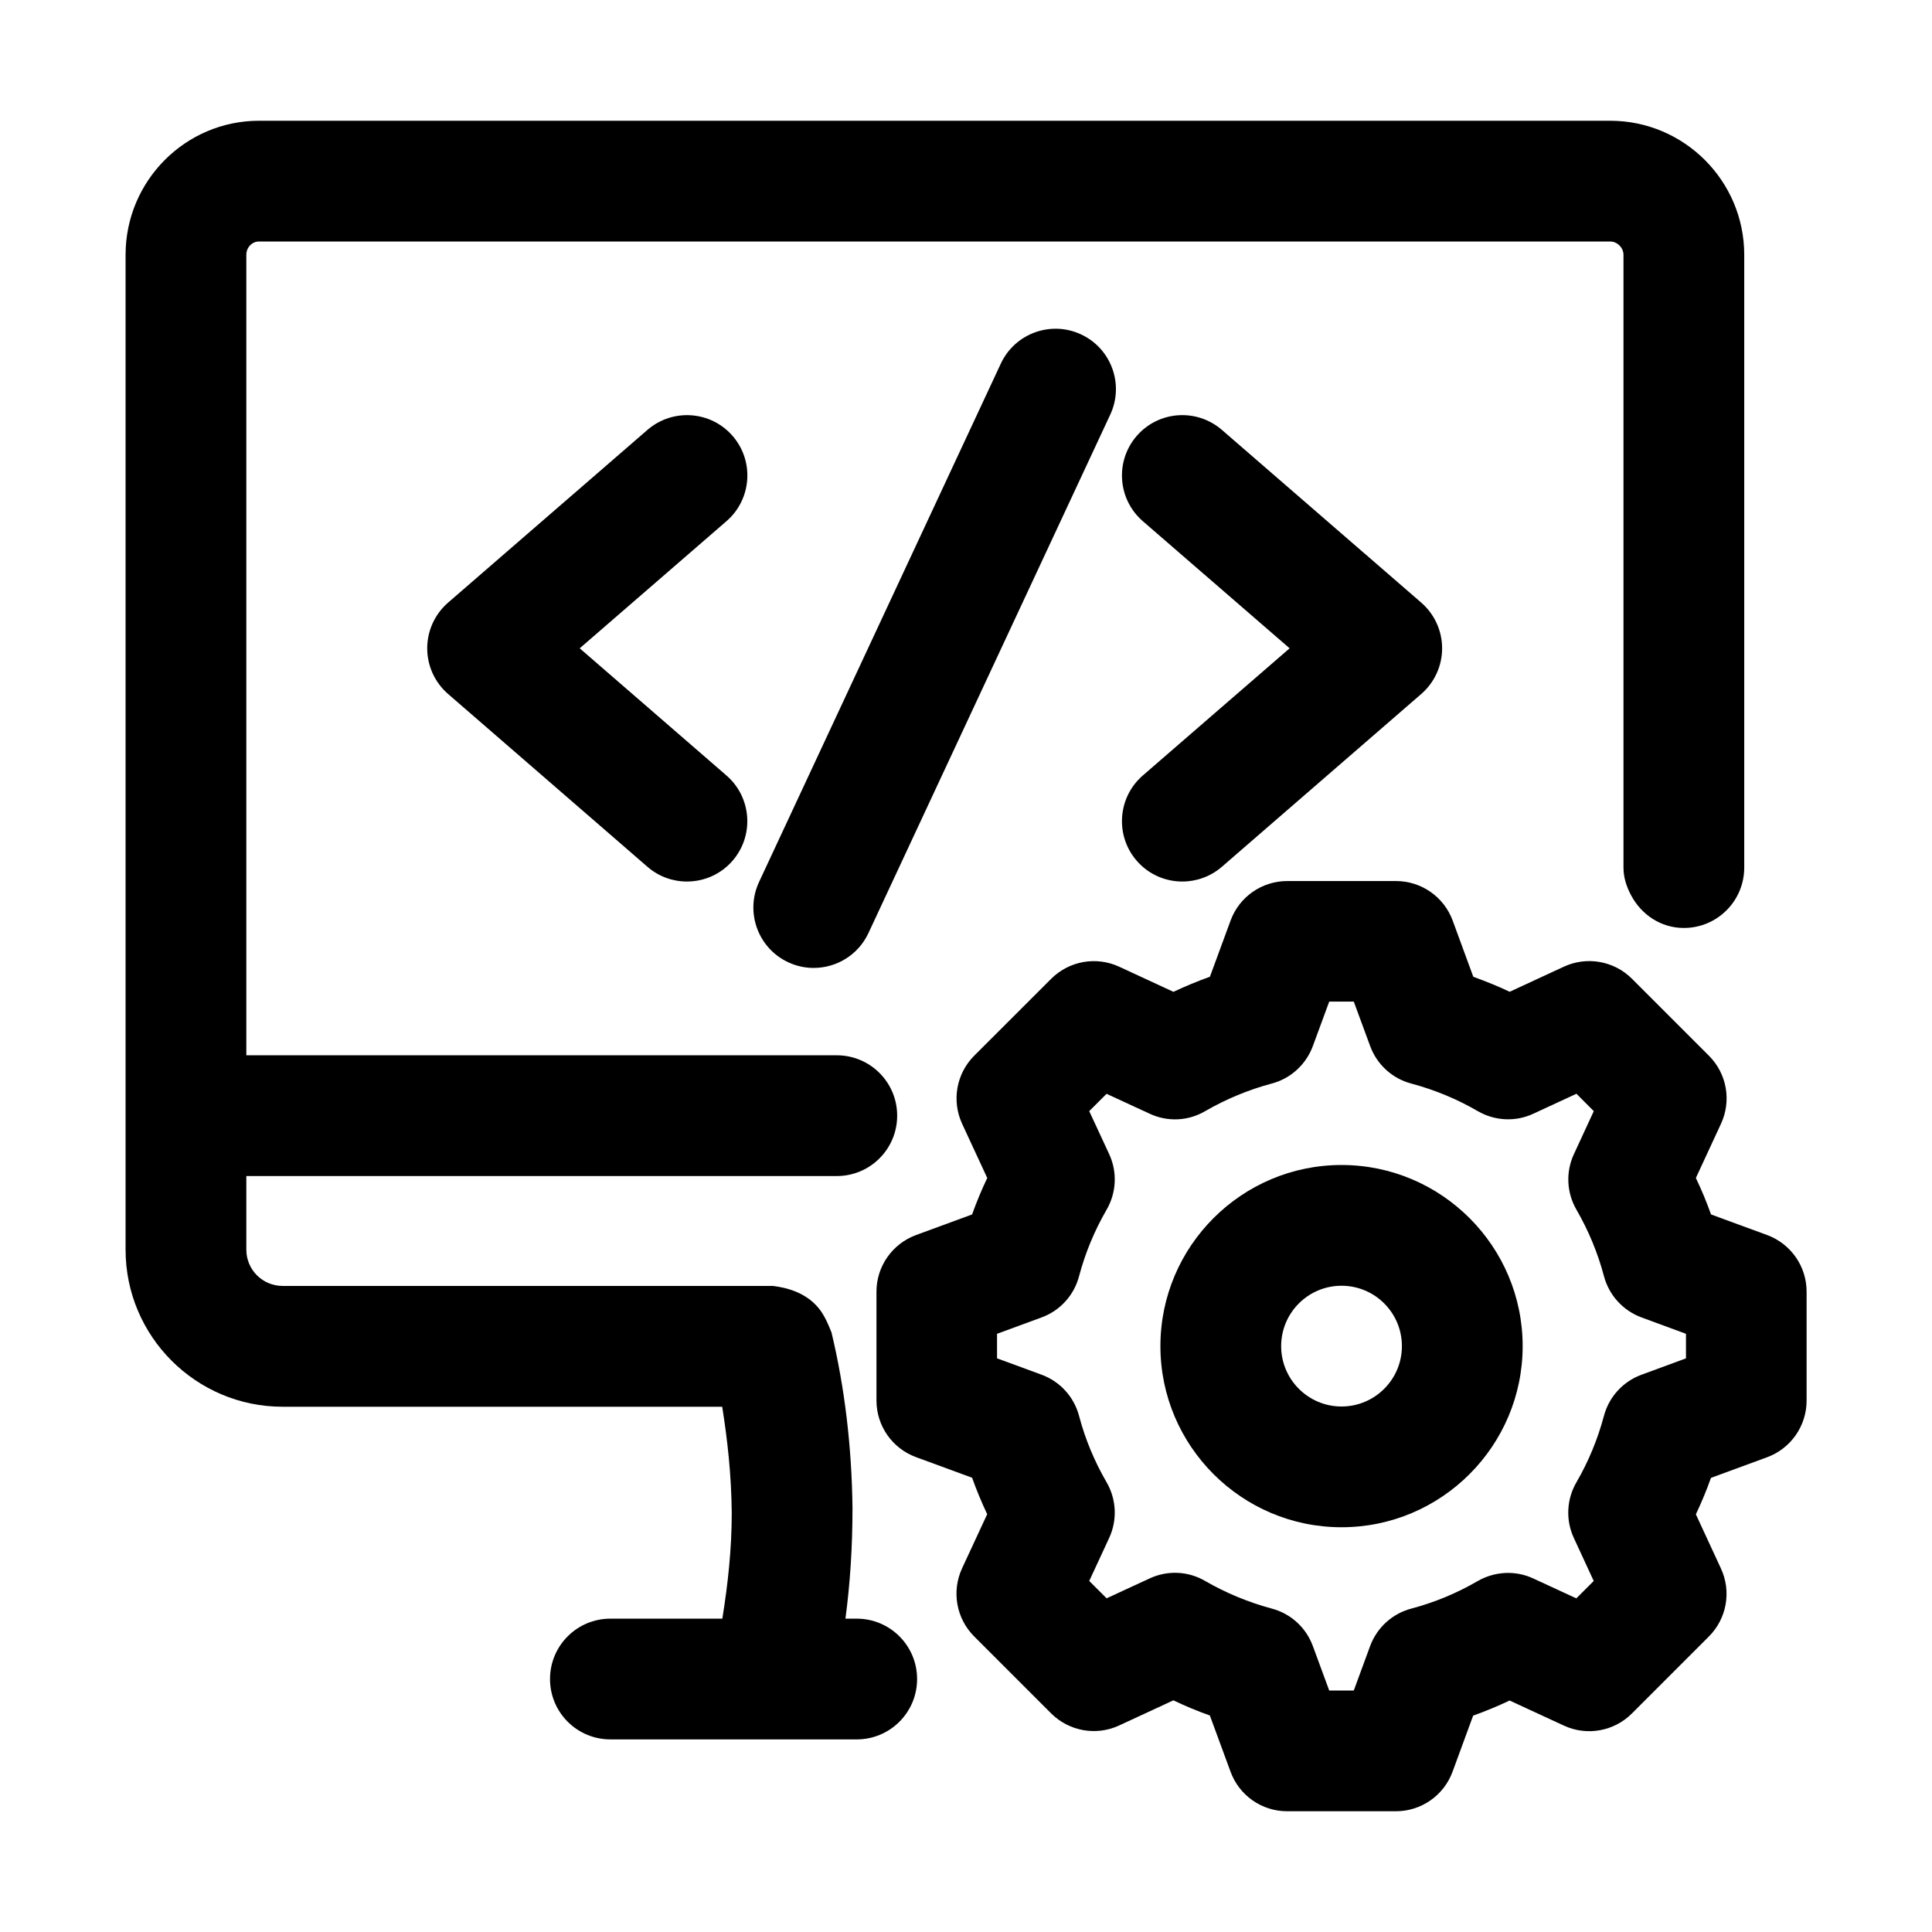 <svg id="Custom_Coding" enable-background="new 0 0 32 32" height="512" viewBox="0 0 32 32" width="512" xmlns="http://www.w3.org/2000/svg"><g><path d="m13.551 21.657c-.189-.224-.469-.325-.751-.358h-8.12c-.331 0-.6-.269-.6-.6v-1.22h9.78c.552 0 1-.447 1-1s-.448-1-1-1h-9.78v-13.259c0-.121.094-.22.21-.22h22.38c.117 0 .22.103.22.22v10.15c0 .169.052.32.126.459.168.317.49.541.874.541.553 0 1-.448 1-1v-10.15c0-1.224-.996-2.22-2.22-2.22h-22.38c-1.219 0-2.21.996-2.21 2.22v16.48c0 1.434 1.167 2.6 2.6 2.6h7.282c.088.555.152 1.13.158 1.76 0 .599-.064 1.18-.156 1.75h-1.854c-.552 0-1 .447-1 1s.448 1 1 1h4.08c.552 0 1-.447 1-1s-.448-1-1-1h-.187c.078-.583.117-1.189.117-1.831-.012-1.013-.128-1.992-.348-2.911-.059-.144-.119-.291-.221-.411z"/><path d="m29.269 20.456-.929-.341c-.073-.206-.157-.407-.251-.604l.416-.898c.177-.381.097-.831-.2-1.127l-1.275-1.275c-.296-.296-.746-.376-1.127-.2l-.898.416c-.187-.089-.379-.167-.574-.238-.01-.004-.019-.009-.029-.012l-.341-.929c-.145-.394-.52-.655-.938-.655h-1.803c-.419 0-.794.261-.938.655l-.342.93c-.205.073-.407.157-.604.25l-.898-.416c-.38-.176-.83-.097-1.127.2l-1.275 1.274c-.297.297-.376.747-.2 1.128l.416.897c-.094.197-.178.399-.251.604l-.928.341c-.394.145-.656.519-.656.938v.004 1.799c0 .42.262.794.656.938l.928.341c.073.205.157.407.25.604l-.416.896c-.176.381-.097.831.2 1.128l1.275 1.275c.297.296.747.377 1.127.2l.898-.416c.196.094.398.178.604.251l.342.929c.143.395.518.657.937.657h1.803c.419 0 .794-.262.938-.655l.341-.929c.206-.073.407-.157.604-.25l.898.415c.381.177.831.096 1.127-.2l1.275-1.275c.297-.297.377-.747.2-1.127l-.415-.897c.093-.197.177-.398.25-.604l.929-.341c.394-.145.655-.52.655-.938v-1.803c.001-.42-.261-.795-.654-.94zm-1.345 2.043-.736.271c-.306.112-.538.366-.622.682-.103.386-.256.756-.455 1.099-.164.282-.181.627-.043.923l.329.712-.288.288-.712-.329c-.295-.138-.639-.12-.923.043-.342.199-.712.353-1.1.456-.314.083-.568.315-.681.621l-.27.735h-.407l-.271-.736c-.112-.306-.366-.538-.681-.621-.386-.104-.756-.257-1.101-.456-.282-.166-.626-.181-.922-.043l-.712.329-.288-.287.33-.712c.138-.297.121-.642-.043-.924-.201-.346-.354-.714-.455-1.097-.083-.316-.315-.571-.622-.684l-.737-.271v-.406l.737-.271c.307-.112.539-.367.622-.684.101-.382.254-.752.455-1.099.164-.282.181-.626.043-.923l-.33-.711.287-.287.713.329c.297.14.641.123.922-.043.345-.199.715-.353 1.101-.456.314-.083.568-.315.681-.621l.271-.736h.407l.271.736c.112.306.366.538.681.621.388.104.758.257 1.1.456.283.164.627.182.923.043l.713-.33.287.288-.329.712c-.138.296-.121.64.043.922.199.345.353.715.455 1.101.084.315.316.569.622.682l.736.271v.407z"/><path d="m22.22 19.296c-1.654 0-3 1.346-3 3s1.346 3 3 3 3-1.346 3-3-1.346-3-3-3zm0 4c-.552 0-1-.448-1-1s.448-1 1-1 1 .448 1 1-.449 1-1 1z"/><path d="m17.906 5.539c-.499-.234-1.096-.017-1.329.483l-4.005 8.587c-.233.5-.017 1.096.483 1.329.137.064.281.094.422.094.376 0 .737-.213.907-.577l4.005-8.587c.234-.501.017-1.096-.483-1.329z"/><path d="m12.135 7.221c-.361-.417-.993-.462-1.411-.101l-3.303 2.862c-.219.19-.345.466-.345.756s.126.566.345.756l3.303 2.863c.189.164.422.244.654.244.28 0 .559-.117.756-.345.361-.417.316-1.049-.101-1.411l-2.431-2.107 2.431-2.106c.418-.362.463-.994.102-1.411z"/><path d="m18.827 14.256c.198.229.477.345.756.345.232 0 .466-.081.655-.244l3.303-2.863c.219-.19.345-.466.345-.756s-.126-.566-.345-.756l-3.303-2.862c-.417-.36-1.048-.318-1.411.101-.361.417-.316 1.049.101 1.411l2.432 2.106-2.432 2.107c-.417.362-.462.994-.101 1.411z"/></g></svg>